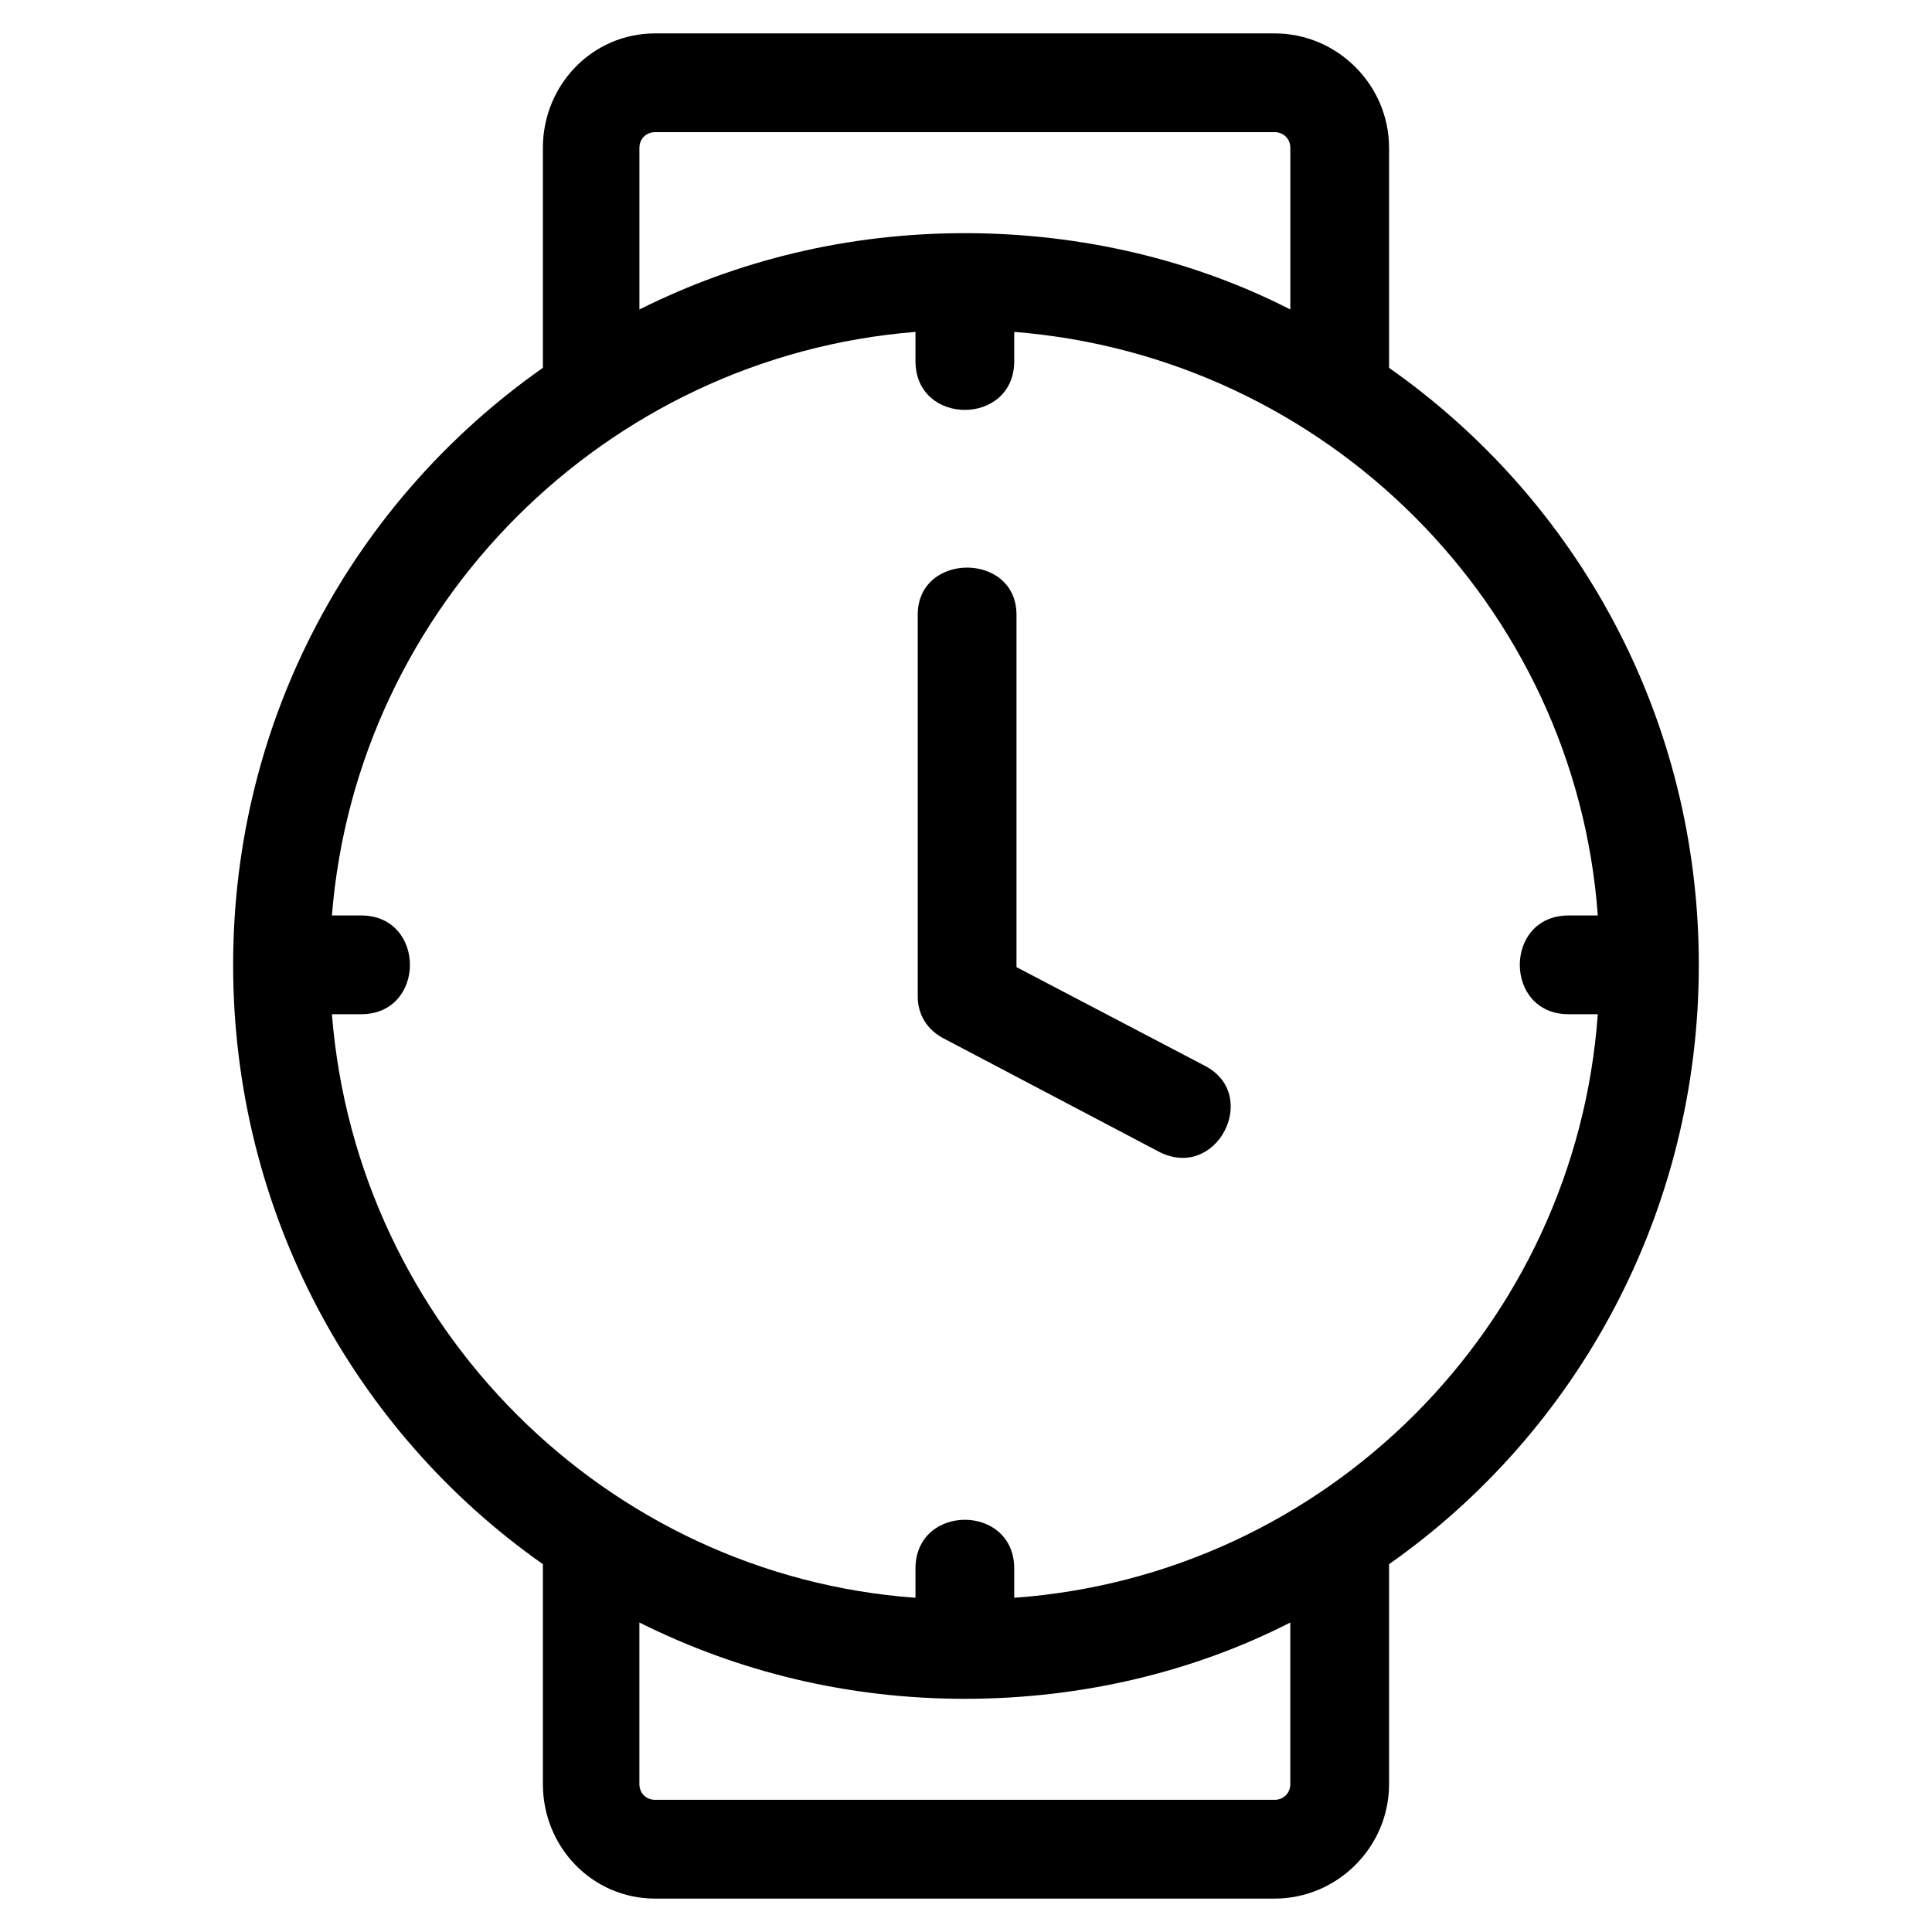 <?xml version="1.0" encoding="UTF-8"?>
<!-- Uploaded to: SVG Repo, www.svgrepo.com, Generator: SVG Repo Mixer Tools -->
<svg fill="#000000" width="800px" height="800px" version="1.1" viewBox="144 144 512 512" xmlns="http://www.w3.org/2000/svg">
 <path d="m399.7 205.79c30.93 0 60.672 7.137 86.25 20.223v-42.828c0-2.379-1.785-4.164-4.164-4.164h-164.17c-2.379 0-4.164 1.785-4.164 4.164v42.828c26.172-13.086 55.316-20.223 86.25-20.223zm63.645 220.68-49.965-26.172v-93.387c0-16.656-26.172-16.656-26.172 0v101.12c0 4.758 2.379 8.922 7.137 11.301l56.508 29.742c15.465 8.328 27.363-14.871 12.492-22.602zm48.773-184.99c49.965 35.094 82.086 92.793 82.086 158.22 0 65.43-32.121 123.72-82.086 158.82v58.293c0 16.656-13.68 30.336-30.336 30.336h-164.17c-16.656 0-29.742-13.68-29.742-30.336v-58.293c-49.965-35.094-82.086-93.387-82.086-158.82 0-65.43 32.121-123.13 82.086-158.22v-58.293c0-16.656 13.086-30.336 29.742-30.336h164.17c16.656 0 30.336 13.68 30.336 30.336zm-26.172 332.5c-25.578 13.086-55.316 20.223-86.25 20.223-30.93 0-60.078-7.137-86.25-20.223v42.828c0 2.379 1.785 4.164 4.164 4.164h164.17c2.379 0 4.164-1.785 4.164-4.164v-42.828zm81.488-161.2h-7.734c-17.25 0-17.25-26.172 0-26.172h7.734c-5.949-82.086-71.973-148.11-154.65-154.65v7.734c0 17.25-26.172 17.25-26.172 0v-7.734c-82.086 6.543-148.11 72.566-154.65 154.65h7.734c17.25 0 17.25 26.172 0 26.172h-7.734c6.543 82.68 72.566 148.7 154.65 154.65v-7.734c0-17.25 26.172-17.25 26.172 0v7.734c82.68-5.949 148.7-71.973 154.65-154.65z" fill-rule="evenodd"/>
</svg>